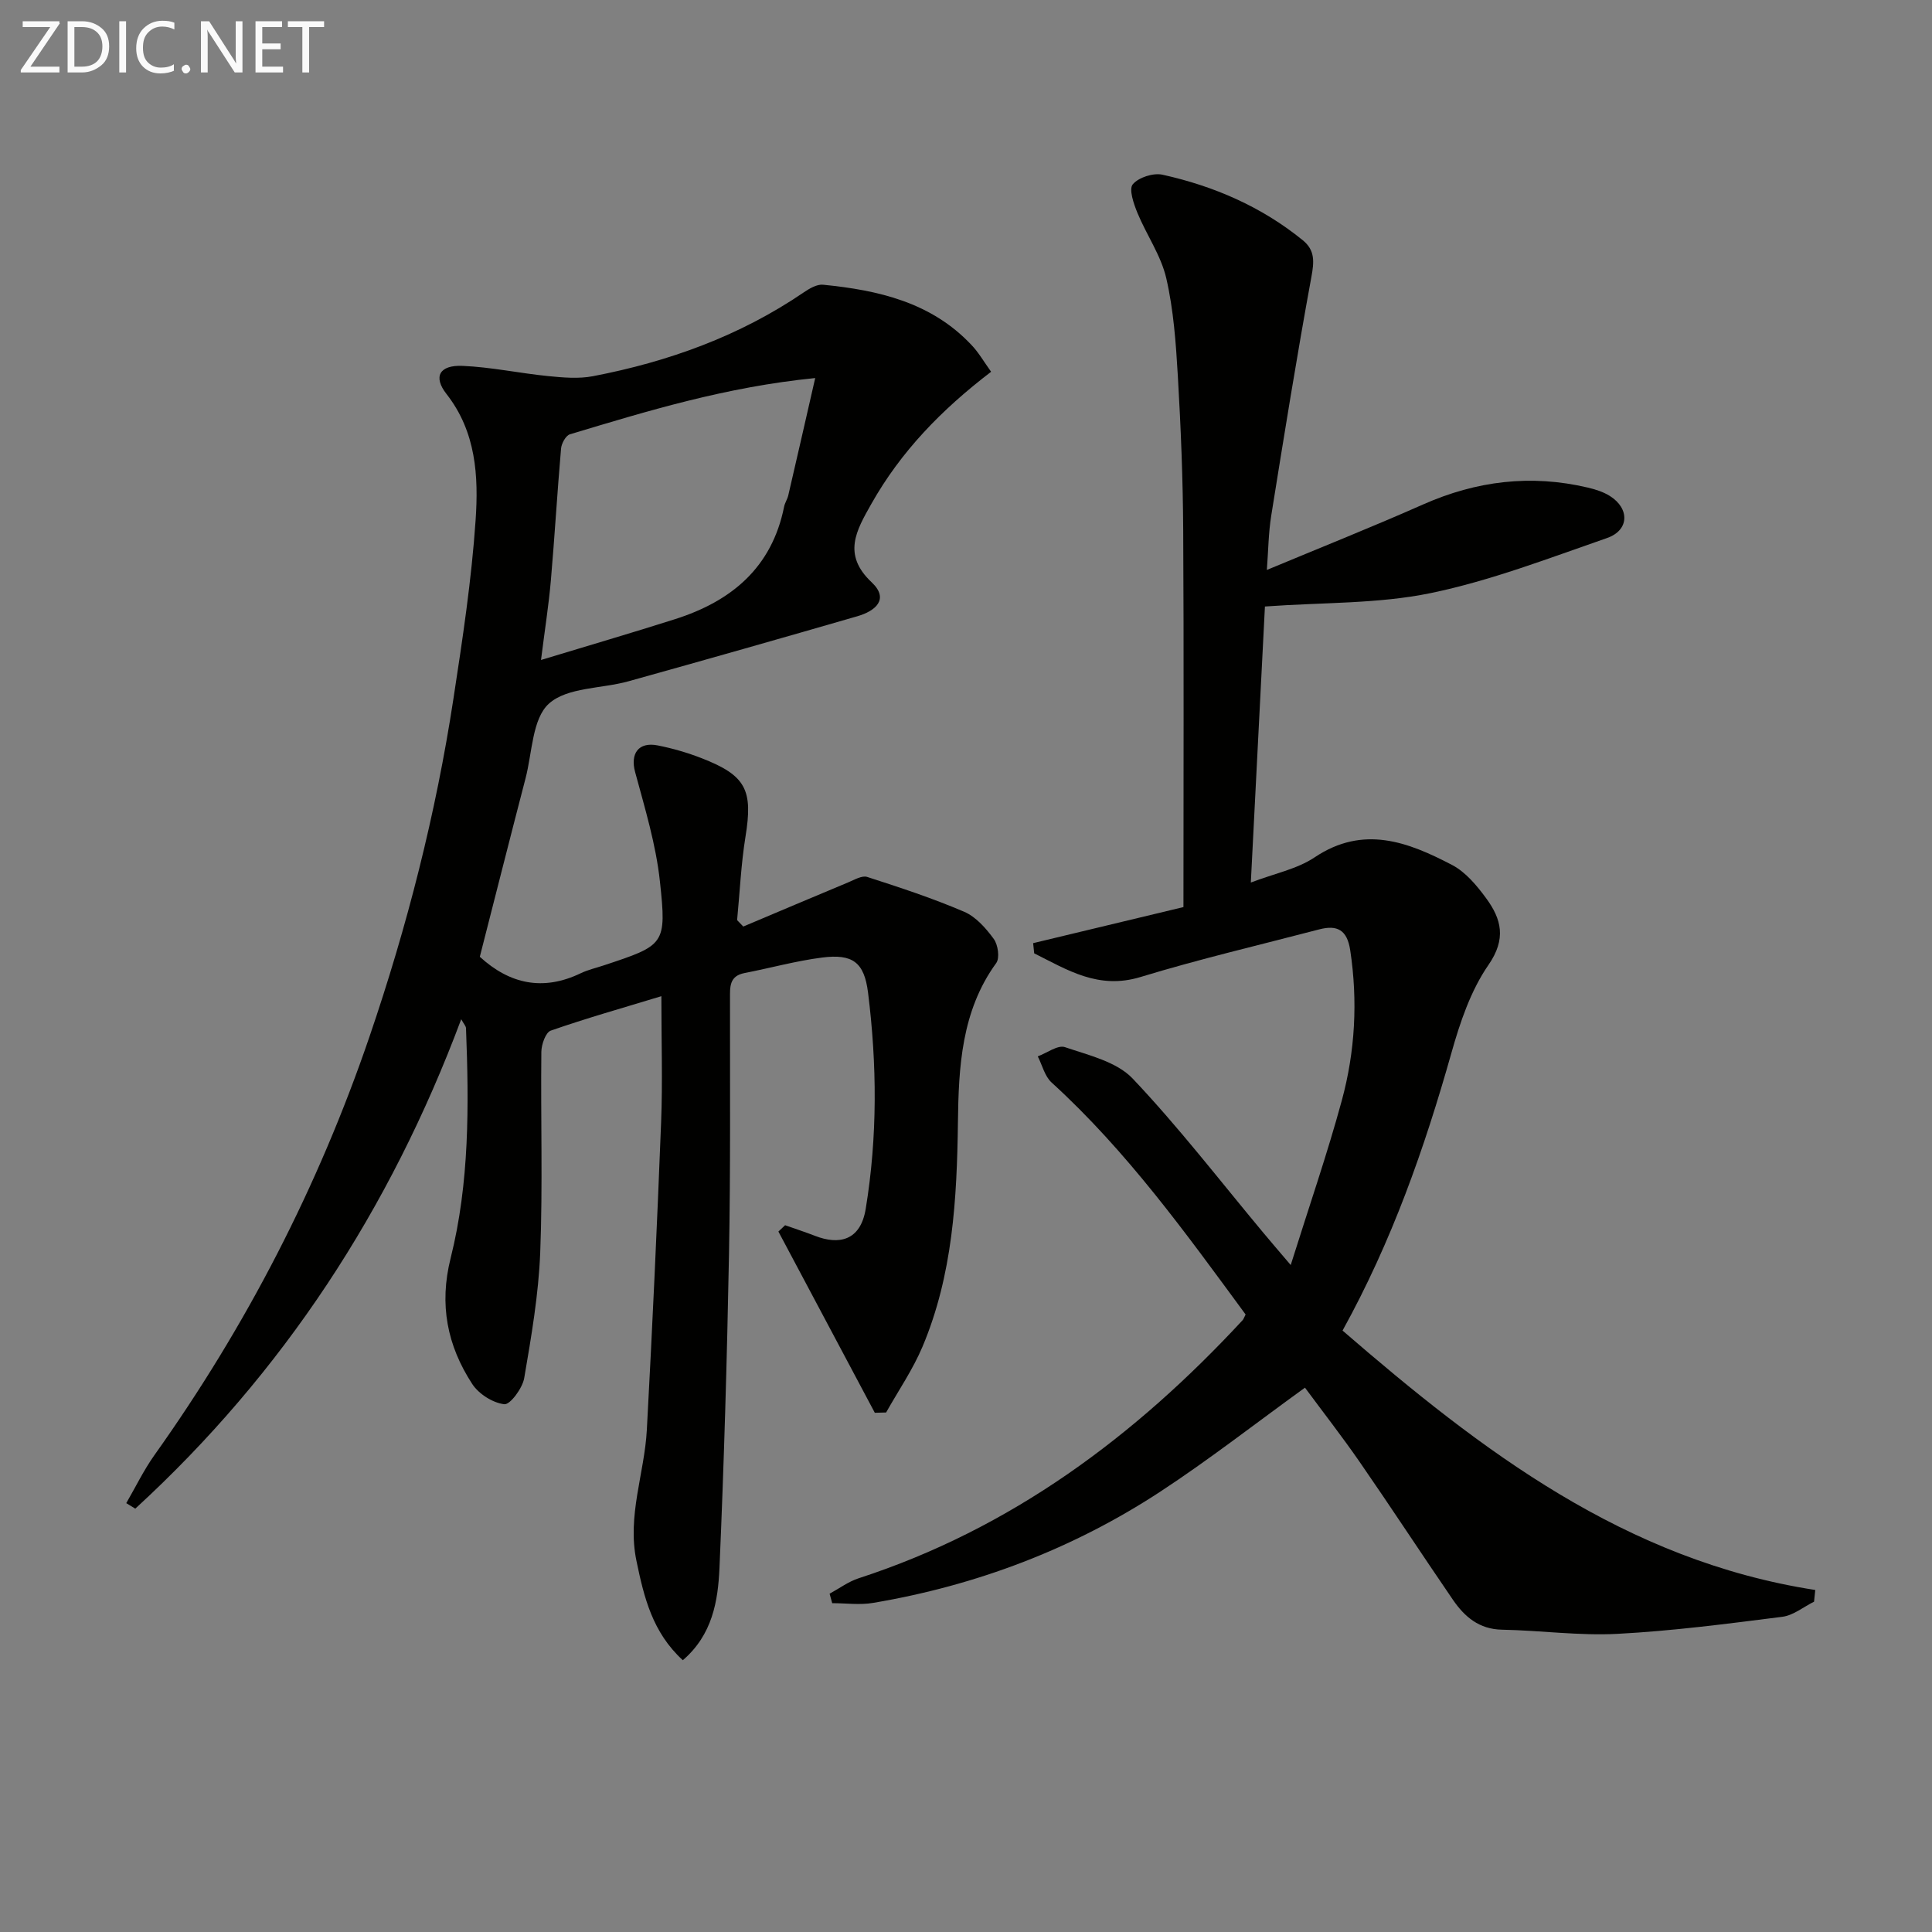 <svg enable-background="new 0 0 400 400" viewBox="0 0 400 400" xmlns="http://www.w3.org/2000/svg"><rect x="0" y="0" width="400" height="400" fill="#808080" stroke="none"/><path d="m205.2 76.97c-10.33 7.89-18.71 16.56-24.79 27.34-3.11 5.51-6.06 10.49.05 16.24 3.75 3.53.73 5.97-2.93 7.03-15.78 4.57-31.57 9.06-47.4 13.47-5.59 1.56-12.68 1.21-16.48 4.63-3.46 3.11-3.45 10.13-4.84 15.46-3.21 12.33-6.33 24.68-9.47 36.95 6.18 5.66 13.09 7.16 20.89 3.41 1.49-.71 3.14-1.09 4.72-1.61 12.66-4.2 13.1-4.25 11.68-17.39-.82-7.66-3.12-15.18-5.14-22.67-1.02-3.78.67-6.29 4.68-5.5 3.08.61 6.15 1.5 9.08 2.64 9.24 3.59 10.67 6.59 9.09 16.29-.92 5.69-1.17 11.49-1.73 17.24.43.44.85.89 1.28 1.33 7.23-3.05 14.46-6.12 21.71-9.14 1.28-.53 2.86-1.48 3.94-1.13 6.77 2.18 13.55 4.41 20.08 7.21 2.43 1.04 4.51 3.41 6.13 5.63.88 1.2 1.27 3.94.51 4.99-7.23 9.93-7.79 21.64-7.93 32.96-.21 15.94-1.08 31.59-7.32 46.43-2.01 4.77-5 9.12-7.55 13.66-.78.02-1.56.04-2.34.06-6.65-12.51-13.31-25.01-19.96-37.52.46-.44.93-.87 1.39-1.31 2.09.74 4.19 1.42 6.25 2.22 4.84 1.87 9.35 1.06 10.44-5.63 2.45-14.95 2.34-29.84.48-44.75-.79-6.31-3.21-8.06-9.5-7.26-5.41.69-10.71 2.17-16.08 3.21-3.18.62-3 2.9-3 5.3-.02 17.66.12 35.33-.21 52.99-.41 21.63-1.03 43.25-1.97 64.86-.3 6.86-1.45 13.85-7.59 19.12-6.3-5.78-8.03-13.01-9.6-20.57-1.95-9.36 1.66-18.08 2.15-27.12 1.15-21.25 2.13-42.51 2.96-63.77.32-8.29.05-16.61.05-26.02-8.13 2.47-15.59 4.58-22.9 7.13-1.06.37-1.93 2.86-1.95 4.39-.15 13.83.3 27.68-.23 41.49-.34 8.73-1.84 17.44-3.32 26.07-.36 2.09-2.92 5.54-4.12 5.4-2.39-.28-5.29-2.12-6.64-4.19-5.17-7.94-6.89-16.42-4.47-26.06 3.91-15.6 3.8-31.63 3.18-47.61-.02-.43-.44-.85-.99-1.85-14.72 39.4-36.89 73.26-67.48 101.33-.62-.38-1.24-.76-1.87-1.14 1.93-3.32 3.61-6.82 5.83-9.94 19.03-26.73 33.91-55.56 44.52-86.62 7.8-22.84 13.75-46.14 17.39-70 1.88-12.28 3.75-24.6 4.59-36.97.62-9.05.12-18.26-6.03-26.11-2.81-3.58-1.46-6.02 3.31-5.82 5.94.25 11.83 1.53 17.77 2.12 3.06.3 6.26.59 9.23.02 15.64-3 30.41-8.32 43.68-17.37 1.17-.8 2.72-1.7 3.99-1.57 11.42 1.13 22.38 3.63 30.68 12.44 1.48 1.53 2.55 3.42 4.1 5.58zm-93.19 59.67c9.84-2.99 18.83-5.61 27.75-8.45 11.65-3.7 20.05-10.66 22.58-23.28.16-.8.67-1.53.86-2.33 1.81-7.78 3.58-15.57 5.58-24.31-18.54 1.85-34.66 6.8-50.79 11.65-.85.26-1.74 1.89-1.83 2.95-.79 9.09-1.32 18.21-2.11 27.31-.44 5.07-1.24 10.09-2.04 16.46z" fill="#010100"/><path d="m261.89 125.57c-.92 18.04-1.89 36.95-2.92 57.15 4.91-1.88 9.57-2.78 13.2-5.21 10.1-6.77 19.36-3.19 28.48 1.58 2.8 1.47 5.11 4.25 7.04 6.88 3.17 4.32 4.22 8.4.48 13.81-3.68 5.32-5.89 11.9-7.67 18.22-5.57 19.72-12.3 38.95-22.54 57.48 28.74 24.86 58.52 47.61 97.87 53.71-.08.81-.17 1.61-.25 2.42-2.18 1.08-4.28 2.84-6.57 3.13-11.35 1.44-22.72 2.93-34.13 3.53-7.93.42-15.93-.71-23.9-.86-4.76-.09-7.76-2.68-10.18-6.21-6.48-9.46-12.76-19.07-19.28-28.5-3.68-5.32-7.67-10.43-11.34-15.4-10.25 7.41-19.8 14.87-29.89 21.49-18.14 11.89-38.11 19.46-59.51 23.07-2.75.47-5.65.06-8.48.06-.18-.65-.36-1.31-.54-1.96 1.99-1.08 3.88-2.5 6-3.19 31.58-10.27 57.2-29.36 79.49-53.42.22-.23.32-.58.64-1.2-12.33-16.77-24.54-33.79-40.17-48.03-1.42-1.29-1.93-3.58-2.86-5.41 1.9-.7 4.14-2.41 5.62-1.91 4.9 1.67 10.71 3.01 14.03 6.51 9.6 10.13 18.14 21.25 27.1 31.98 1.48 1.78 2.99 3.53 5.62 6.62 3.8-12.12 7.57-23 10.58-34.08 2.76-10.15 3.33-20.56 1.74-31.08-.64-4.25-2.7-5.3-6.42-4.33-12.35 3.23-24.8 6.14-37 9.86-8.73 2.66-15.15-1.48-22.01-4.9-.07-.7-.15-1.41-.22-2.11 10.24-2.46 20.49-4.92 31.12-7.47 0-26.13.1-52.07-.05-78.02-.06-10.65-.49-21.3-1.11-31.93-.4-6.79-.88-13.67-2.4-20.26-1.09-4.71-4.09-8.96-5.97-13.52-.77-1.88-1.81-4.89-.96-5.91 1.2-1.43 4.24-2.41 6.15-1.99 10.65 2.36 20.51 6.62 29.06 13.58 2.54 2.07 2.35 4.45 1.77 7.58-3.02 16.44-5.67 32.95-8.32 49.46-.57 3.57-.6 7.23-.9 11.21 10.98-4.58 21.76-8.87 32.35-13.56 11.04-4.89 22.32-6.26 34.06-3.5 1.59.37 3.24.89 4.61 1.75 4.14 2.61 4.02 7.11-.61 8.71-12.06 4.18-24.09 8.83-36.52 11.4-10.87 2.24-22.29 1.9-34.29 2.77z" fill="#010100"/><g fill="#fafafa"><path d="m12.4 4.8-6.1 9h6v1.2h-8v-.5l6.1-8.9h-5.7v-1.2h7.6v.4z"/><path d="m14 15v-10.6h3c1.6 0 2.9.5 4 1.4s1.6 2.2 1.6 3.8-.5 3-1.6 3.9-2.4 1.5-4 1.5zm1.4-9.4v8.2h1.6c1.3 0 2.4-.4 3.1-1.1s1.1-1.8 1.1-3.1-.4-2.3-1.2-3-1.8-1-3.1-1z"/><path d="m26.1 4.4v10.6h-1.4v-10.6z"/><path d="m36.1 14.6c-.8.4-1.8.6-2.9.6-1.5 0-2.7-.5-3.6-1.4s-1.4-2.2-1.4-3.8c0-1.7.5-3.1 1.5-4.1s2.3-1.6 3.9-1.6c1 0 1.8.1 2.5.4v1.4c-.8-.4-1.6-.6-2.5-.6-1.2 0-2.1.4-2.9 1.2s-1.1 1.8-1.1 3.2c0 1.3.3 2.3 1 3s1.6 1.1 2.7 1.1c1 0 2-.2 2.7-.7v1.3z"/><path d="m37.6 14.3c0-.2.1-.5.3-.6s.4-.3.6-.3c.3 0 .5.1.6.3s.3.4.3.6-.1.4-.3.6-.4.3-.6.3c-.3 0-.5-.1-.6-.3s-.3-.4-.3-.6z"/><path d="m50.2 15h-1.6l-5.3-8.2c-.2-.2-.3-.5-.4-.7 0 .2.1.7.1 1.5v7.4h-1.4v-10.6h1.7l5.2 8.1c.2.4.4.6.4.7 0-.3-.1-.8-.1-1.5v-7.3h1.4z"/><path d="m58.6 15h-5.7v-10.6h5.5v1.2h-4.1v3.4h3.8v1.2h-3.8v3.6h4.3z"/><path d="m67.1 5.6h-3.1v9.4h-1.4v-9.4h-3v-1.2h7.5z"/></g></svg>
